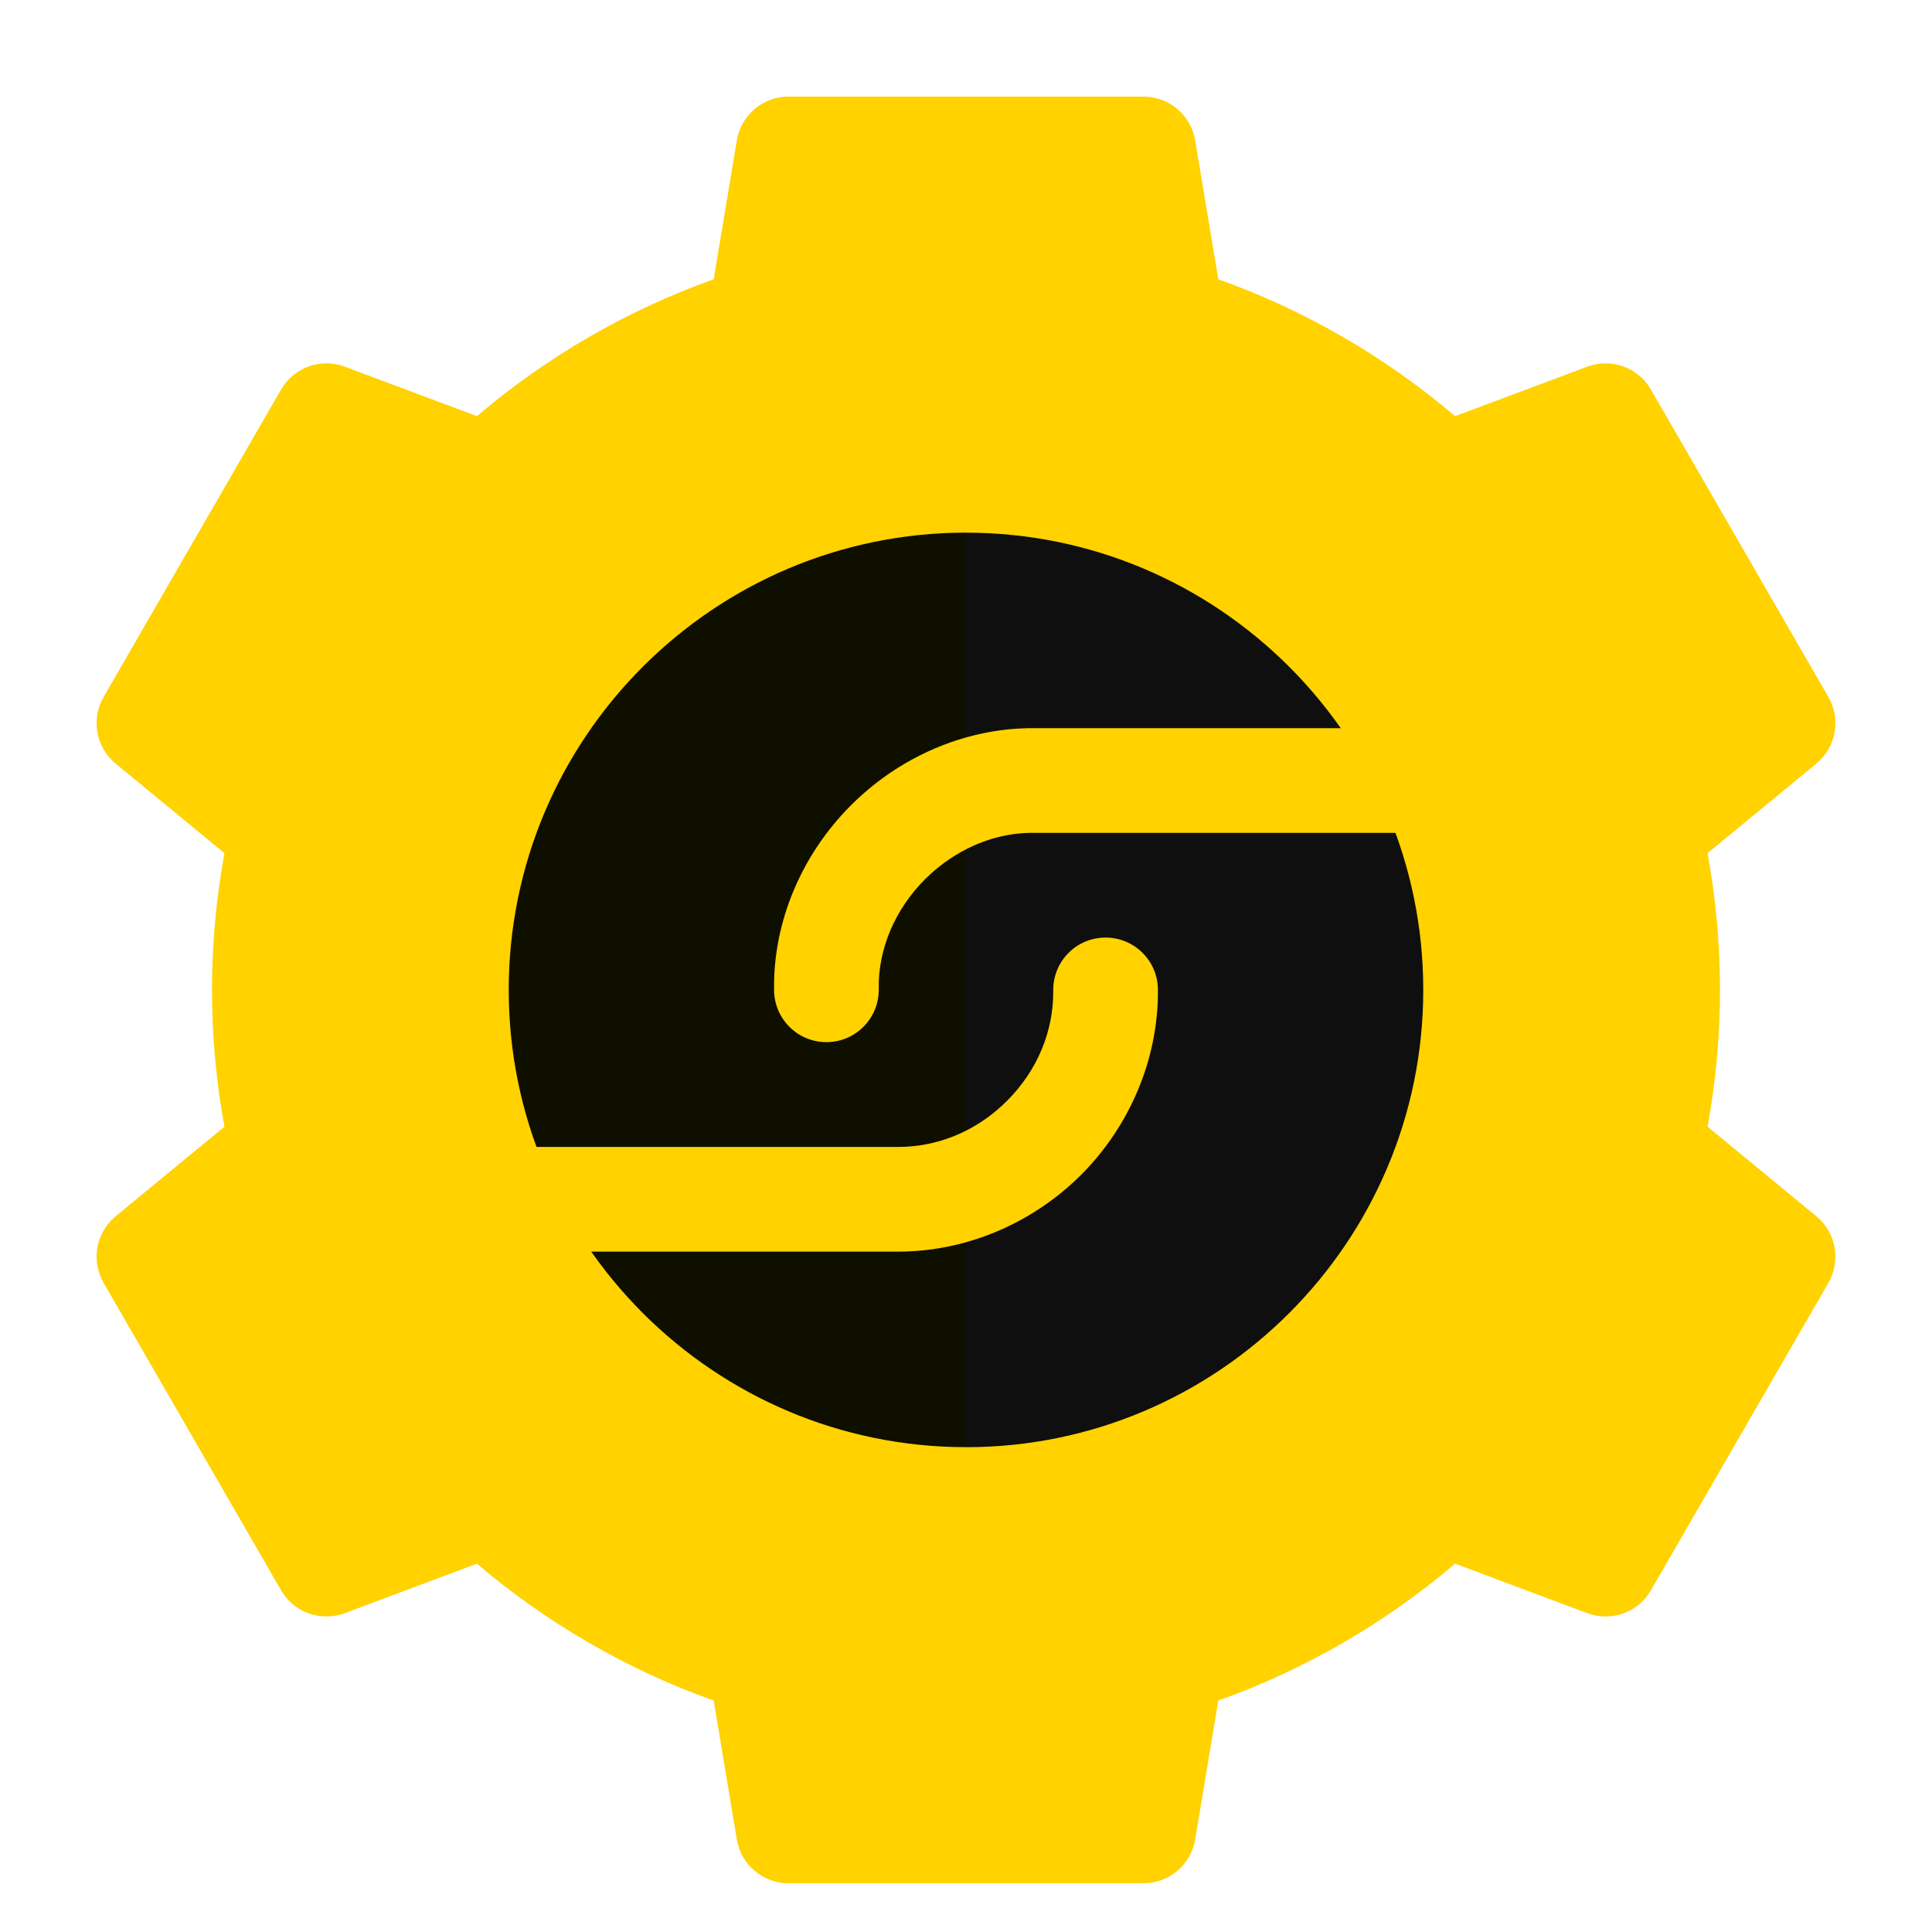 <?xml version="1.0" encoding="UTF-8"?> <svg xmlns="http://www.w3.org/2000/svg" width="100" height="100" viewBox="0 0 100 100" fill="none"> <path d="M50 20.297L65.471 53.94L50 82.18C32.912 82.18 19.059 68.326 19.059 51.238C19.059 34.15 32.912 20.297 50 20.297V20.297Z" fill="#0F0F00"></path> <path d="M80.941 51.238C80.941 68.326 67.088 82.18 50 82.18V20.297C67.088 20.297 80.941 34.15 80.941 51.238Z" fill="#0F0F0F"></path> <path d="M50 58.523L52.961 59.752L50 64.298C48.86 64.617 47.679 64.784 46.496 64.784H19.784C18.287 64.784 17.075 63.57 17.075 62.074C17.075 60.579 18.287 59.365 19.784 59.365H46.418C47.666 59.376 48.887 59.085 50 58.523V58.523Z" fill="#FFD200"></path> <path d="M50 38.171L51.667 39.648L50 43.962C49.234 44.353 48.517 44.875 47.881 45.509C46.319 47.07 45.445 49.138 45.484 51.181C45.511 52.676 44.323 53.912 42.826 53.941H42.773C41.301 53.941 40.095 52.761 40.066 51.282C40.001 47.774 41.453 44.274 44.05 41.677C45.735 39.992 47.802 38.789 50 38.171V38.171Z" fill="#FFD200"></path> <path d="M50 24.218L57.88 15.837L50 5H40.812C39.488 5 38.357 5.957 38.139 7.263L36.941 14.455C32.486 16.041 28.301 18.46 24.685 21.541L17.848 18.98C16.608 18.515 15.213 19.014 14.55 20.161L5.362 36.077C4.701 37.224 4.965 38.681 5.987 39.523L11.617 44.158C11.191 46.484 10.974 48.859 10.974 51.238C10.974 53.617 11.191 55.992 11.617 58.318L5.987 62.953C4.965 63.794 4.701 65.252 5.362 66.399L14.55 82.315C15.213 83.462 16.608 83.96 17.848 83.496L24.685 80.935C28.301 84.016 32.486 86.435 36.941 88.02L38.139 95.213C38.357 96.519 39.488 97.476 40.812 97.476H50L54.29 86.701L50 78.258C35.077 78.258 22.98 66.16 22.98 51.238C22.98 36.315 35.077 24.218 50 24.218V24.218Z" fill="#FFD200"></path> <path d="M59.934 51.211C59.968 54.751 58.516 58.251 55.95 60.816C54.279 62.483 52.213 63.678 50 64.298V58.524C50.768 58.135 51.483 57.619 52.12 56.981C53.686 55.419 54.537 53.387 54.515 51.265C54.501 49.767 55.702 48.543 57.198 48.528H57.225C58.709 48.528 59.919 49.724 59.934 51.211V51.211Z" fill="#FFD200"></path> <path d="M80.941 40.401C80.941 41.896 79.728 43.11 78.232 43.11H53.56C52.344 43.085 51.122 43.384 50 43.961V38.17C51.187 37.834 52.413 37.67 53.638 37.691H78.232C79.728 37.691 80.941 38.905 80.941 40.401V40.401Z" fill="#FFD200"></path> <path d="M94.638 66.399L85.45 82.315C84.787 83.462 83.392 83.962 82.152 83.496L75.315 80.935C71.699 84.016 67.514 86.435 63.059 88.02L61.861 95.213C61.643 96.519 60.512 97.476 59.188 97.476H50V78.258C64.923 78.258 77.02 66.16 77.02 51.238C77.02 36.315 64.923 24.218 50 24.218V5H59.188C60.512 5 61.643 5.957 61.861 7.263L63.059 14.455C67.514 16.041 71.699 18.46 75.315 21.541L82.152 18.98C83.392 18.514 84.787 19.014 85.45 20.161L94.638 36.077C95.299 37.224 95.035 38.681 94.013 39.523L88.383 44.158C88.809 46.484 89.026 48.859 89.026 51.238C89.026 53.617 88.809 55.992 88.383 58.318L94.013 62.953C95.035 63.794 95.299 65.252 94.638 66.399V66.399Z" fill="#FFD200"></path> <path d="M50 27.569L51.992 24.658L50 22.15C33.961 22.15 20.914 35.198 20.914 51.237C20.914 67.276 33.961 80.323 50 80.323L52.961 77.25L50 74.905C36.95 74.905 26.332 64.287 26.332 51.237C26.332 38.187 36.95 27.569 50 27.569V27.569Z" fill="#FFD200"></path> <path d="M79.087 51.239C79.087 67.278 66.039 80.325 50 80.325V74.907C63.05 74.907 73.668 64.288 73.668 51.239C73.668 38.189 63.05 27.571 50 27.571V22.152C66.039 22.152 79.087 35.2 79.087 51.239V51.239Z" fill="#FFD200"></path> </svg> 